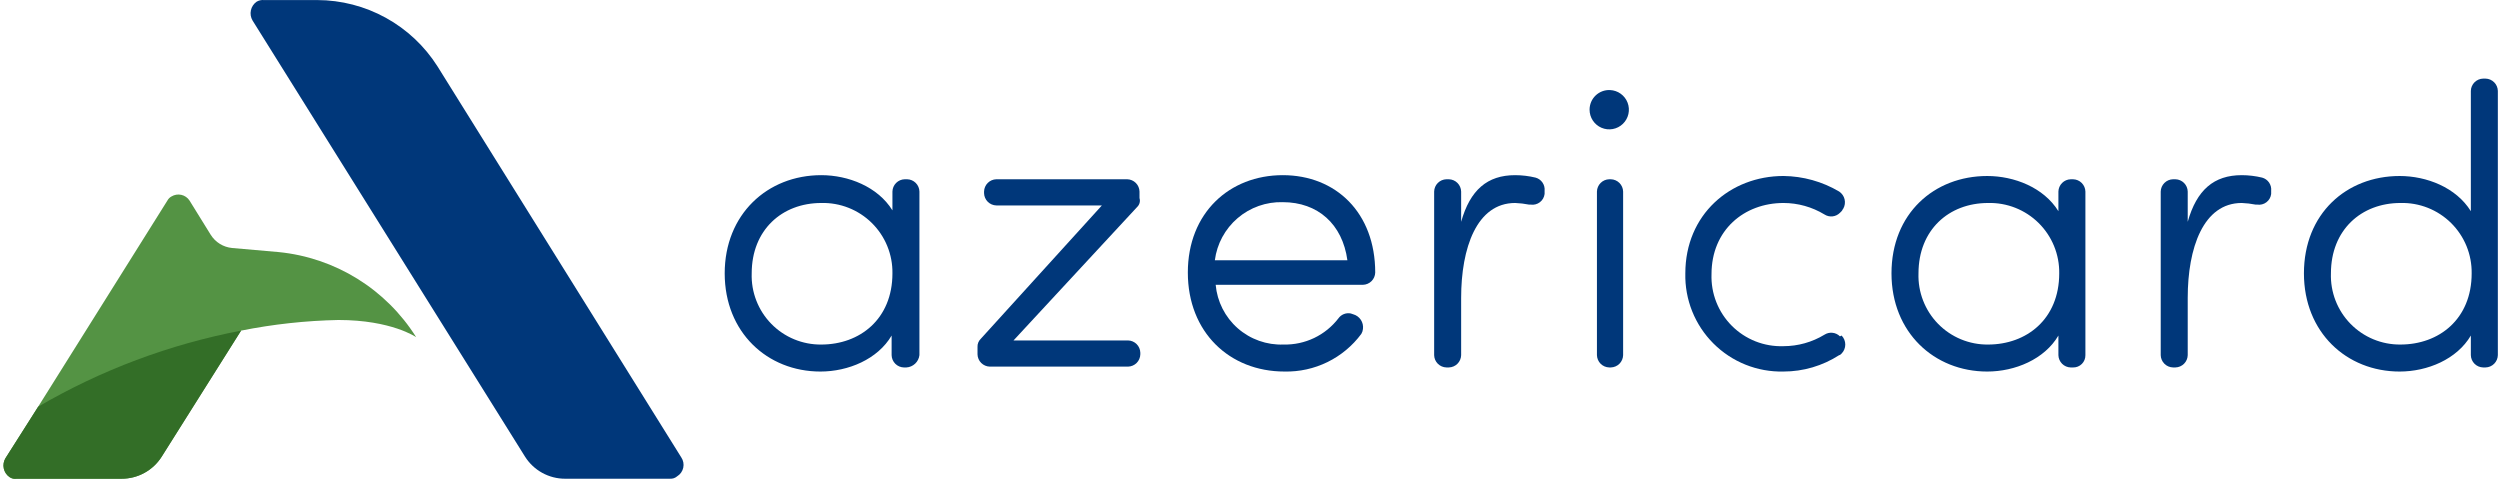 <svg width="334" height="64" viewBox="0 0 334 64" fill="none" xmlns="http://www.w3.org/2000/svg">
<g clip-path="url(#clip0_1055_821)">
<path d="M121.088 49.092H120.76C120.328 49.081 119.917 48.905 119.612 48.6C119.307 48.294 119.131 47.883 119.12 47.452V44.829C117.262 47.998 113.326 49.638 109.61 49.638C102.504 49.638 96.82 44.391 96.82 36.522C96.82 28.653 102.504 23.402 109.719 23.402C113.326 23.402 117.262 24.933 119.229 28.103V25.588C119.24 25.157 119.416 24.746 119.721 24.441C120.027 24.136 120.438 23.959 120.869 23.949H121.197C121.628 23.959 122.039 24.136 122.345 24.441C122.65 24.746 122.826 25.157 122.836 25.588V47.449C122.784 47.885 122.581 48.288 122.261 48.588C121.941 48.889 121.526 49.067 121.088 49.092ZM109.719 46.031C114.857 46.031 119.229 42.643 119.229 36.521C119.248 35.272 119.014 34.032 118.541 32.876C118.069 31.719 117.367 30.671 116.479 29.793C115.59 28.914 114.533 28.225 113.372 27.766C112.21 27.306 110.968 27.087 109.719 27.12C104.472 27.12 100.427 30.727 100.427 36.521C100.385 37.763 100.595 39 101.045 40.158C101.494 41.317 102.173 42.372 103.042 43.261C103.91 44.15 104.949 44.853 106.097 45.329C107.244 45.805 108.477 46.044 109.719 46.031Z" fill="#00377A"/>
<path d="M151.913 27.665L135.406 45.483H150.708C151.14 45.493 151.551 45.67 151.856 45.975C152.161 46.28 152.337 46.691 152.348 47.123V47.341C152.337 47.773 152.161 48.184 151.856 48.489C151.551 48.794 151.14 48.97 150.708 48.981H132.235C131.804 48.97 131.393 48.794 131.088 48.489C130.782 48.184 130.606 47.773 130.596 47.341V46.357C130.585 46.154 130.619 45.952 130.694 45.763C130.77 45.574 130.885 45.404 131.033 45.264L147.212 27.447H133.11C132.678 27.436 132.267 27.26 131.962 26.955C131.657 26.65 131.481 26.239 131.47 25.807V25.589C131.481 25.157 131.657 24.746 131.962 24.441C132.267 24.136 132.678 23.96 133.11 23.949H150.598C151.03 23.96 151.441 24.136 151.746 24.441C152.051 24.746 152.227 25.157 152.238 25.589V26.463C152.303 26.674 152.307 26.898 152.249 27.111C152.191 27.323 152.075 27.515 151.913 27.665Z" fill="#00377A"/>
<path d="M158.695 36.41C158.695 28.43 164.271 23.402 171.376 23.402C178.482 23.402 183.729 28.431 183.729 36.41C183.718 36.842 183.542 37.253 183.237 37.558C182.932 37.863 182.521 38.039 182.089 38.05H162.415C162.615 40.29 163.668 42.367 165.357 43.853C167.046 45.338 169.241 46.117 171.488 46.03C172.898 46.064 174.296 45.764 175.568 45.157C176.841 44.549 177.952 43.649 178.812 42.531C178.994 42.277 179.245 42.08 179.536 41.963C179.826 41.847 180.144 41.817 180.452 41.876L180.78 41.985C181.199 42.099 181.563 42.361 181.804 42.723C182.045 43.084 182.147 43.521 182.091 43.952C182.068 44.185 181.994 44.409 181.873 44.608C180.687 46.207 179.135 47.499 177.347 48.374C175.559 49.249 173.587 49.682 171.597 49.637C164.271 49.635 158.695 44.391 158.695 36.41ZM180.012 34.771C179.357 29.96 176.077 27.009 171.376 27.009C169.171 26.949 167.022 27.709 165.346 29.143C163.669 30.577 162.585 32.583 162.303 34.771H180.012Z" fill="#00377A"/>
<path d="M206.358 25.915C206.331 26.132 206.262 26.341 206.154 26.53C206.046 26.719 205.901 26.885 205.728 27.017C205.555 27.15 205.357 27.246 205.146 27.301C204.935 27.356 204.715 27.368 204.499 27.336H204.282C203.669 27.216 203.048 27.143 202.424 27.118C197.285 27.118 195.209 33.13 195.209 39.799V47.45C195.198 47.882 195.022 48.292 194.717 48.598C194.411 48.903 194.001 49.079 193.569 49.09H193.241C192.81 49.079 192.399 48.903 192.093 48.598C191.788 48.292 191.612 47.882 191.602 47.45V25.589C191.612 25.158 191.788 24.747 192.093 24.442C192.399 24.137 192.81 23.96 193.241 23.95H193.569C194.001 23.96 194.411 24.137 194.717 24.442C195.022 24.747 195.198 25.158 195.209 25.589V29.634C196.411 25.371 198.707 23.402 202.424 23.402C203.344 23.404 204.261 23.514 205.156 23.73C205.53 23.834 205.856 24.066 206.076 24.386C206.296 24.706 206.396 25.093 206.358 25.479L206.358 25.915Z" fill="#00377A"/>
<path d="M215.1 12.032C215.614 12.053 216.111 12.224 216.529 12.525C216.947 12.826 217.267 13.244 217.449 13.725C217.632 14.207 217.669 14.731 217.555 15.234C217.442 15.736 217.184 16.194 216.812 16.55C216.441 16.907 215.973 17.147 215.466 17.239C214.96 17.332 214.437 17.274 213.963 17.072C213.49 16.87 213.086 16.533 212.802 16.103C212.518 15.674 212.367 15.17 212.367 14.655C212.366 14.301 212.437 13.95 212.575 13.624C212.713 13.298 212.916 13.004 213.172 12.758C213.427 12.513 213.73 12.322 214.061 12.197C214.393 12.072 214.746 12.016 215.1 12.032ZM215.209 49.09H214.99C214.559 49.079 214.148 48.903 213.843 48.598C213.538 48.292 213.362 47.882 213.351 47.45V25.589C213.362 25.158 213.538 24.747 213.843 24.442C214.148 24.137 214.559 23.96 214.99 23.95H215.209C215.641 23.96 216.051 24.137 216.357 24.442C216.662 24.747 216.838 25.158 216.849 25.589V47.45C216.838 47.882 216.662 48.292 216.357 48.598C216.051 48.903 215.641 49.079 215.209 49.09Z" fill="#00377A"/>
<path d="M246.038 44.828C246.353 45.149 246.529 45.58 246.529 46.03C246.529 46.48 246.353 46.912 246.038 47.233C245.928 47.342 245.819 47.451 245.71 47.451C243.493 48.878 240.912 49.637 238.276 49.637C236.543 49.678 234.819 49.367 233.209 48.722C231.599 48.077 230.137 47.112 228.911 45.886C227.684 44.66 226.72 43.198 226.075 41.588C225.43 39.978 225.119 38.254 225.16 36.521C225.16 28.65 231.172 23.512 238.276 23.512C240.893 23.541 243.457 24.257 245.71 25.588C246.076 25.83 246.336 26.201 246.438 26.628C246.539 27.054 246.474 27.503 246.256 27.884C246.147 27.993 246.147 28.102 246.038 28.212L245.819 28.43C245.551 28.7 245.198 28.869 244.82 28.909C244.441 28.948 244.061 28.857 243.742 28.649C242.094 27.65 240.204 27.121 238.277 27.119C233.03 27.119 228.658 30.726 228.658 36.629C228.613 37.904 228.831 39.175 229.299 40.363C229.766 41.55 230.473 42.628 231.376 43.531C232.278 44.433 233.356 45.14 234.544 45.608C235.731 46.075 237.002 46.293 238.277 46.249C240.204 46.247 242.094 45.718 243.742 44.718C244.061 44.511 244.441 44.419 244.82 44.459C245.198 44.499 245.551 44.667 245.819 44.937L246.038 44.828Z" fill="#00377A"/>
<path d="M276.97 49.092H276.643C276.211 49.081 275.8 48.905 275.495 48.6C275.19 48.294 275.014 47.883 275.003 47.452V44.829C273.145 47.999 269.209 49.638 265.493 49.638C258.387 49.638 252.703 44.391 252.703 36.522C252.703 28.542 258.388 23.514 265.493 23.514C269.1 23.514 273.036 25.044 275.003 28.215V25.591C275.014 25.16 275.19 24.749 275.495 24.444C275.8 24.139 276.211 23.962 276.643 23.952H276.97C277.402 23.962 277.813 24.139 278.118 24.444C278.423 24.749 278.599 25.16 278.61 25.591V47.452C278.614 47.669 278.574 47.883 278.493 48.084C278.412 48.285 278.292 48.467 278.139 48.62C277.986 48.773 277.803 48.894 277.603 48.975C277.402 49.056 277.187 49.096 276.97 49.092ZM265.602 46.031C270.74 46.031 275.112 42.643 275.112 36.521C275.131 35.272 274.897 34.032 274.424 32.876C273.951 31.719 273.25 30.671 272.361 29.793C271.473 28.914 270.416 28.225 269.255 27.766C268.093 27.306 266.851 27.087 265.602 27.12C260.354 27.12 256.31 30.727 256.31 36.521C256.268 37.763 256.478 39 256.928 40.158C257.377 41.317 258.056 42.372 258.924 43.261C259.793 44.15 260.832 44.853 261.98 45.329C263.127 45.805 264.359 46.044 265.602 46.031Z" fill="#00377A"/>
<path d="M303.428 25.915C303.402 26.132 303.332 26.341 303.224 26.53C303.116 26.719 302.971 26.885 302.798 27.017C302.625 27.15 302.427 27.246 302.216 27.301C302.005 27.356 301.785 27.368 301.57 27.336H301.352C300.739 27.216 300.118 27.143 299.494 27.118C294.356 27.118 292.279 33.13 292.279 39.799V47.45C292.268 47.882 292.092 48.292 291.787 48.598C291.482 48.903 291.071 49.079 290.639 49.09H290.311C289.88 49.079 289.469 48.903 289.164 48.598C288.859 48.292 288.682 47.882 288.672 47.45V25.589C288.682 25.158 288.859 24.747 289.164 24.442C289.469 24.137 289.88 23.96 290.311 23.95H290.639C291.071 23.96 291.482 24.137 291.787 24.442C292.092 24.747 292.268 25.158 292.279 25.589V29.634C293.481 25.371 295.778 23.402 299.494 23.402C300.415 23.404 301.332 23.514 302.226 23.73C302.601 23.834 302.926 24.066 303.146 24.386C303.366 24.706 303.466 25.093 303.429 25.479L303.428 25.915Z" fill="#00377A"/>
<path d="M332.072 49.091H331.744C331.313 49.08 330.902 48.904 330.596 48.599C330.291 48.294 330.115 47.883 330.105 47.451V44.828C328.246 47.998 324.31 49.638 320.594 49.638C313.488 49.638 307.805 44.391 307.805 36.522C307.805 28.542 313.489 23.514 320.594 23.514C324.201 23.514 328.137 25.044 330.105 28.215V12.142C330.115 11.71 330.291 11.299 330.596 10.994C330.902 10.689 331.313 10.512 331.744 10.502H332.072C332.503 10.512 332.914 10.689 333.22 10.994C333.525 11.299 333.701 11.71 333.712 12.142V47.45C333.701 47.882 333.525 48.293 333.22 48.599C332.915 48.904 332.504 49.08 332.072 49.091ZM320.703 46.03C325.842 46.03 330.214 42.642 330.214 36.52C330.232 35.271 329.998 34.031 329.526 32.875C329.053 31.719 328.351 30.67 327.463 29.792C326.575 28.914 325.518 28.224 324.356 27.765C323.195 27.306 321.952 27.086 320.703 27.119C315.456 27.119 311.412 30.726 311.412 36.52C311.37 37.762 311.58 38.999 312.029 40.158C312.478 41.316 313.158 42.371 314.026 43.26C314.894 44.149 315.934 44.852 317.081 45.329C318.229 45.805 319.461 46.044 320.703 46.03Z" fill="#00377A"/>
<path d="M89.493 63.958H75.5C74.43 63.959 73.378 63.689 72.441 63.173C71.504 62.657 70.713 61.911 70.143 61.007L33.741 2.74C33.497 2.33 33.418 1.842 33.52 1.376C33.621 0.909 33.895 0.499 34.287 0.226C34.584 0.051 34.928 -0.026 35.271 0.008H42.377C45.584 0.015 48.737 0.83 51.545 2.377C54.354 3.925 56.727 6.155 58.446 8.862L91.023 61.114C91.156 61.314 91.248 61.538 91.292 61.774C91.337 62.01 91.334 62.252 91.283 62.487C91.232 62.722 91.134 62.944 90.996 63.139C90.857 63.336 90.68 63.502 90.476 63.628C90.342 63.746 90.186 63.835 90.017 63.892C89.849 63.948 89.67 63.97 89.493 63.957V63.958Z" fill="#00377A"/>
<path d="M55.6 45.047C53.609 41.877 50.918 39.205 47.735 37.234C44.552 35.264 40.961 34.048 37.236 33.678L31.004 33.132C30.429 33.076 29.873 32.89 29.381 32.587C28.888 32.283 28.471 31.872 28.162 31.383L25.319 26.791C25.067 26.406 24.675 26.134 24.227 26.032C23.778 25.93 23.307 26.007 22.914 26.245C22.681 26.368 22.491 26.558 22.367 26.791L5.097 54.337L0.725 61.224C0.482 61.634 0.403 62.122 0.504 62.588C0.605 63.055 0.88 63.465 1.272 63.738C1.407 63.849 1.567 63.926 1.738 63.965C1.908 64.002 2.086 64 2.256 63.956H16.246C17.316 63.958 18.368 63.687 19.305 63.171C20.242 62.655 21.033 61.91 21.603 61.005L32.206 44.171C36.492 43.315 40.845 42.839 45.215 42.751C52.32 42.751 55.6 45.047 55.6 45.047Z" fill="#549344"/>
<path d="M5.097 54.338L0.725 61.225C0.482 61.636 0.403 62.123 0.504 62.59C0.605 63.056 0.88 63.467 1.272 63.739C1.568 63.914 1.913 63.99 2.256 63.957H16.247C17.317 63.958 18.369 63.688 19.306 63.172C20.243 62.656 21.034 61.91 21.604 61.006L32.207 44.172C22.659 45.997 13.491 49.435 5.097 54.338Z" fill="#336E27"/>
</g>
<defs>
<clipPath id="clip0_1055_821">
<rect width="333.243" height="64" fill="white" transform="translate(0.461)"/>
</clipPath>
</defs>
</svg>

